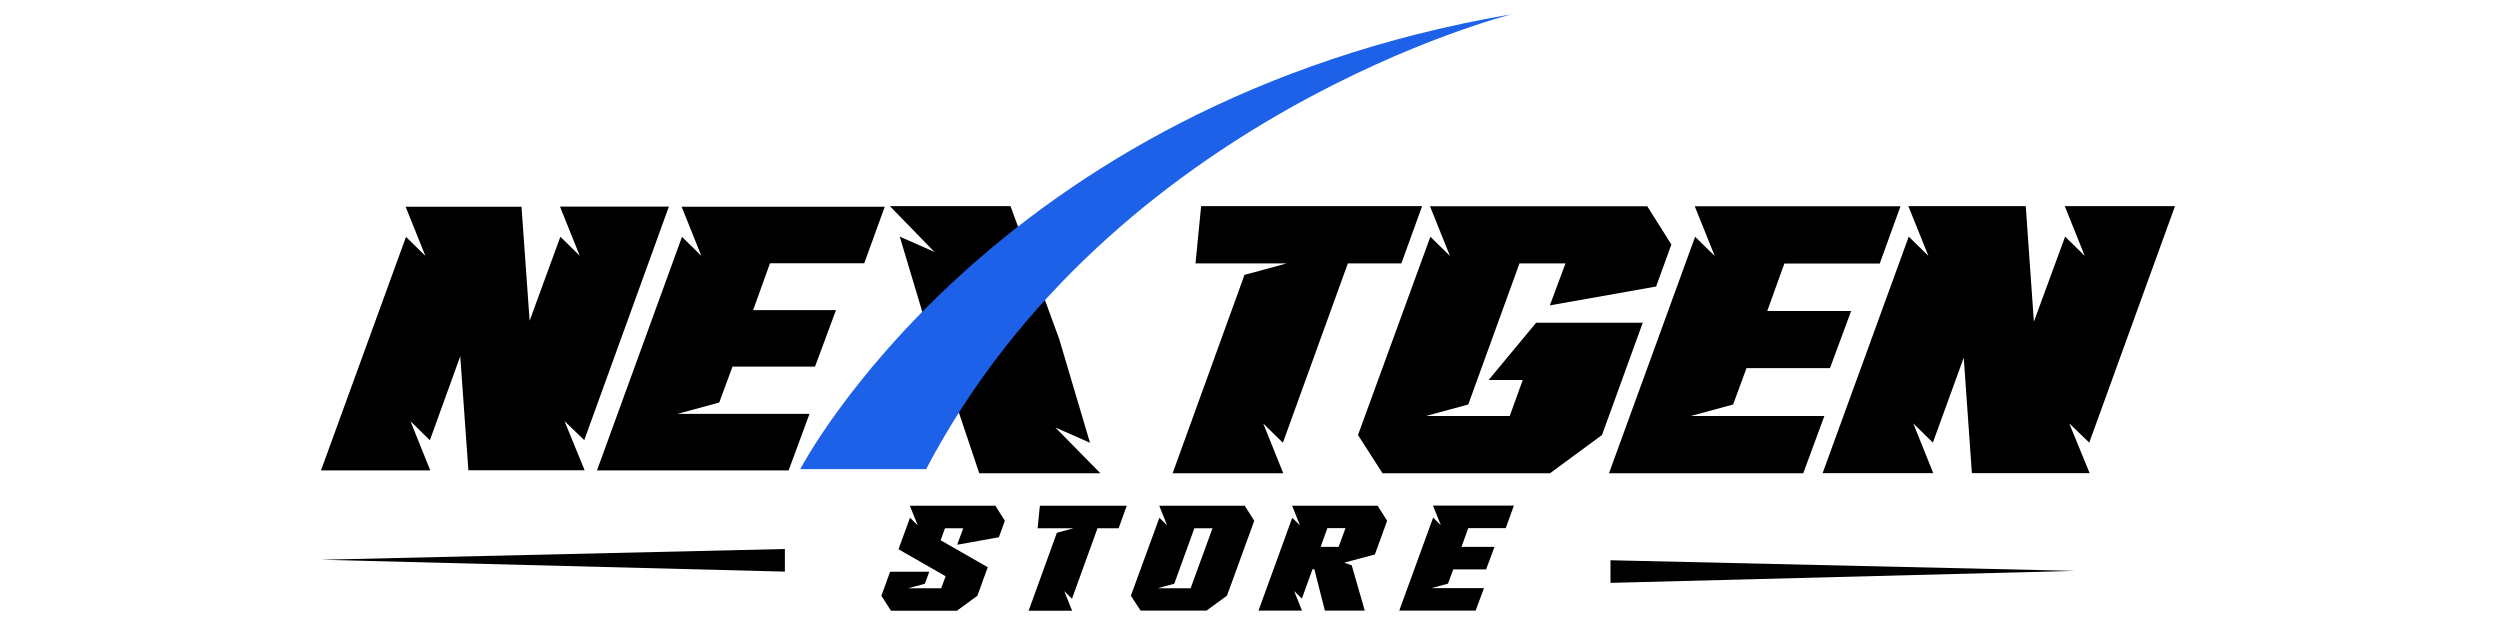 <?xml version="1.0" encoding="UTF-8"?> <svg xmlns="http://www.w3.org/2000/svg" xmlns:xlink="http://www.w3.org/1999/xlink" version="1.1" id="Layer_1" x="0px" y="0px" viewBox="0 0 200 50" style="enable-background:new 0 0 200 50;" xml:space="preserve"> <style type="text/css"> .st0{fill:#1C61E7;} .st1{fill:#8E8E8E;} </style> <g> <path d="M99.56,21.99l3.39-0.92h-7.31l0.45-4.58h17.68l-1.66,4.58h-4.28l-5.2,14.35l-1.57-1.54l1.6,3.98h-8.85L99.56,21.99z"></path> <path d="M128.16,34.8L124,37.86h-13.4l-1.96-3.06l5.79-15.86l1.57,1.54l-1.6-3.98h17.38l1.93,3.06l-1.22,3.36l-8.5,1.51l1.25-3.36 h-3.68l-4.1,11.29l-3.39,0.92h6.71l1.04-2.88h-2.73l3.8-4.58h8.53L128.16,34.8z"></path> <path d="M146.4,29.45h-6.68l-1.07,2.91l-3.39,0.92h10.69l-1.69,4.58h-15.54l6.89-18.92l1.57,1.54l-1.6-3.98h16.46l-1.66,4.58h-7.63 l-1.37,3.8h6.71L146.4,29.45z"></path> <path d="M152.7,18.93l1.57,1.54l-1.6-3.98h9.39l0.65,9.24l2.5-6.8l1.57,1.54l-1.6-3.98H174l-6.86,18.92l-1.6-1.54l1.63,3.98h-9.42 l-0.65-9.24l-2.47,6.8l-1.57-1.54l1.6,3.98h-8.85L152.7,18.93z"></path> <g> <path d="M74.34,45.74l-0.35,0.96l-1.33,0.36h2.64l0.35-0.96l-3.77-2.16l0.92-2.52l0.62,0.61l-0.63-1.57h6.84l0.76,1.2l-0.48,1.32 l-3.34,0.6l0.49-1.32H75.6l-0.35,0.96l3.77,2.16l-0.83,2.28l-1.64,1.2h-5.27l-0.77-1.2l0.7-1.92H74.34z"></path> <path d="M84.55,42.62l1.33-0.36h-2.87l0.18-1.8h6.95l-0.65,1.8H87.8l-2.04,5.64l-0.62-0.61l0.63,1.57h-3.48L84.55,42.62z"></path> <path d="M90.47,47.66l2.28-6.24l0.62,0.61l-0.63-1.57h6.84l0.76,1.2l-2.18,5.99l-1.64,1.2h-5.27L90.47,47.66z M95.25,47.06 l1.75-4.8h-1.45l-1.61,4.44l-1.33,0.36H95.25z"></path> <path d="M103.38,41.42l0.62,0.61l-0.63-1.57h6.84l0.76,1.2l-0.98,2.7l-2.45,0.65l0.6,0.22l1.04,3.62h-3.19l-0.84-3.31H105 l-0.85,2.35l-0.62-0.61l0.63,1.57h-3.48L103.38,41.42z M107.09,43.75l0.55-1.5h-1.45l-0.54,1.5H107.09z"></path> <path d="M118.89,45.55h-2.63l-0.42,1.14l-1.33,0.36h4.21l-0.67,1.8h-6.11l2.71-7.44l0.62,0.61l-0.63-1.57h6.47l-0.65,1.8h-3 l-0.54,1.5h2.64L118.89,45.55z"></path> </g> <polygon points="128.84,46.63 128.84,44.82 165.96,45.67 "></polygon> <polygon points="25.7,44.78 62.79,43.92 62.79,45.73 "></polygon> <polygon points="84.43,34.2 87.2,35.42 84.73,27.1 80.84,16.49 71.19,16.49 74.75,20.15 71.98,18.93 74.51,27.37 74.76,27.19 78.34,37.86 88.03,37.86 "></polygon> <path class="st0" d="M64.02,37.53c0,0,15.2-29.26,56.91-36.39c0,0-31.95,8.02-46.84,36.39H64.02z"></path> <g> <path d="M32.48,18.95l1.55,1.52l-1.58-3.93h9.27l0.65,9.12l2.46-6.72l1.55,1.52l-1.58-3.93h8.71l-6.77,18.68l-1.58-1.52l1.61,3.93 h-9.3l-0.65-9.12l-2.43,6.72l-1.55-1.52l1.58,3.93h-8.74L32.48,18.95z"></path> <path d="M65.2,29.33h-6.6l-1.06,2.87l-3.34,0.91h10.56l-1.67,4.52H47.76l6.8-18.68l1.55,1.52l-1.58-3.93h16.25l-1.64,4.52H61.6 l-1.35,3.75h6.63L65.2,29.33z"></path> </g> </g> </svg> 